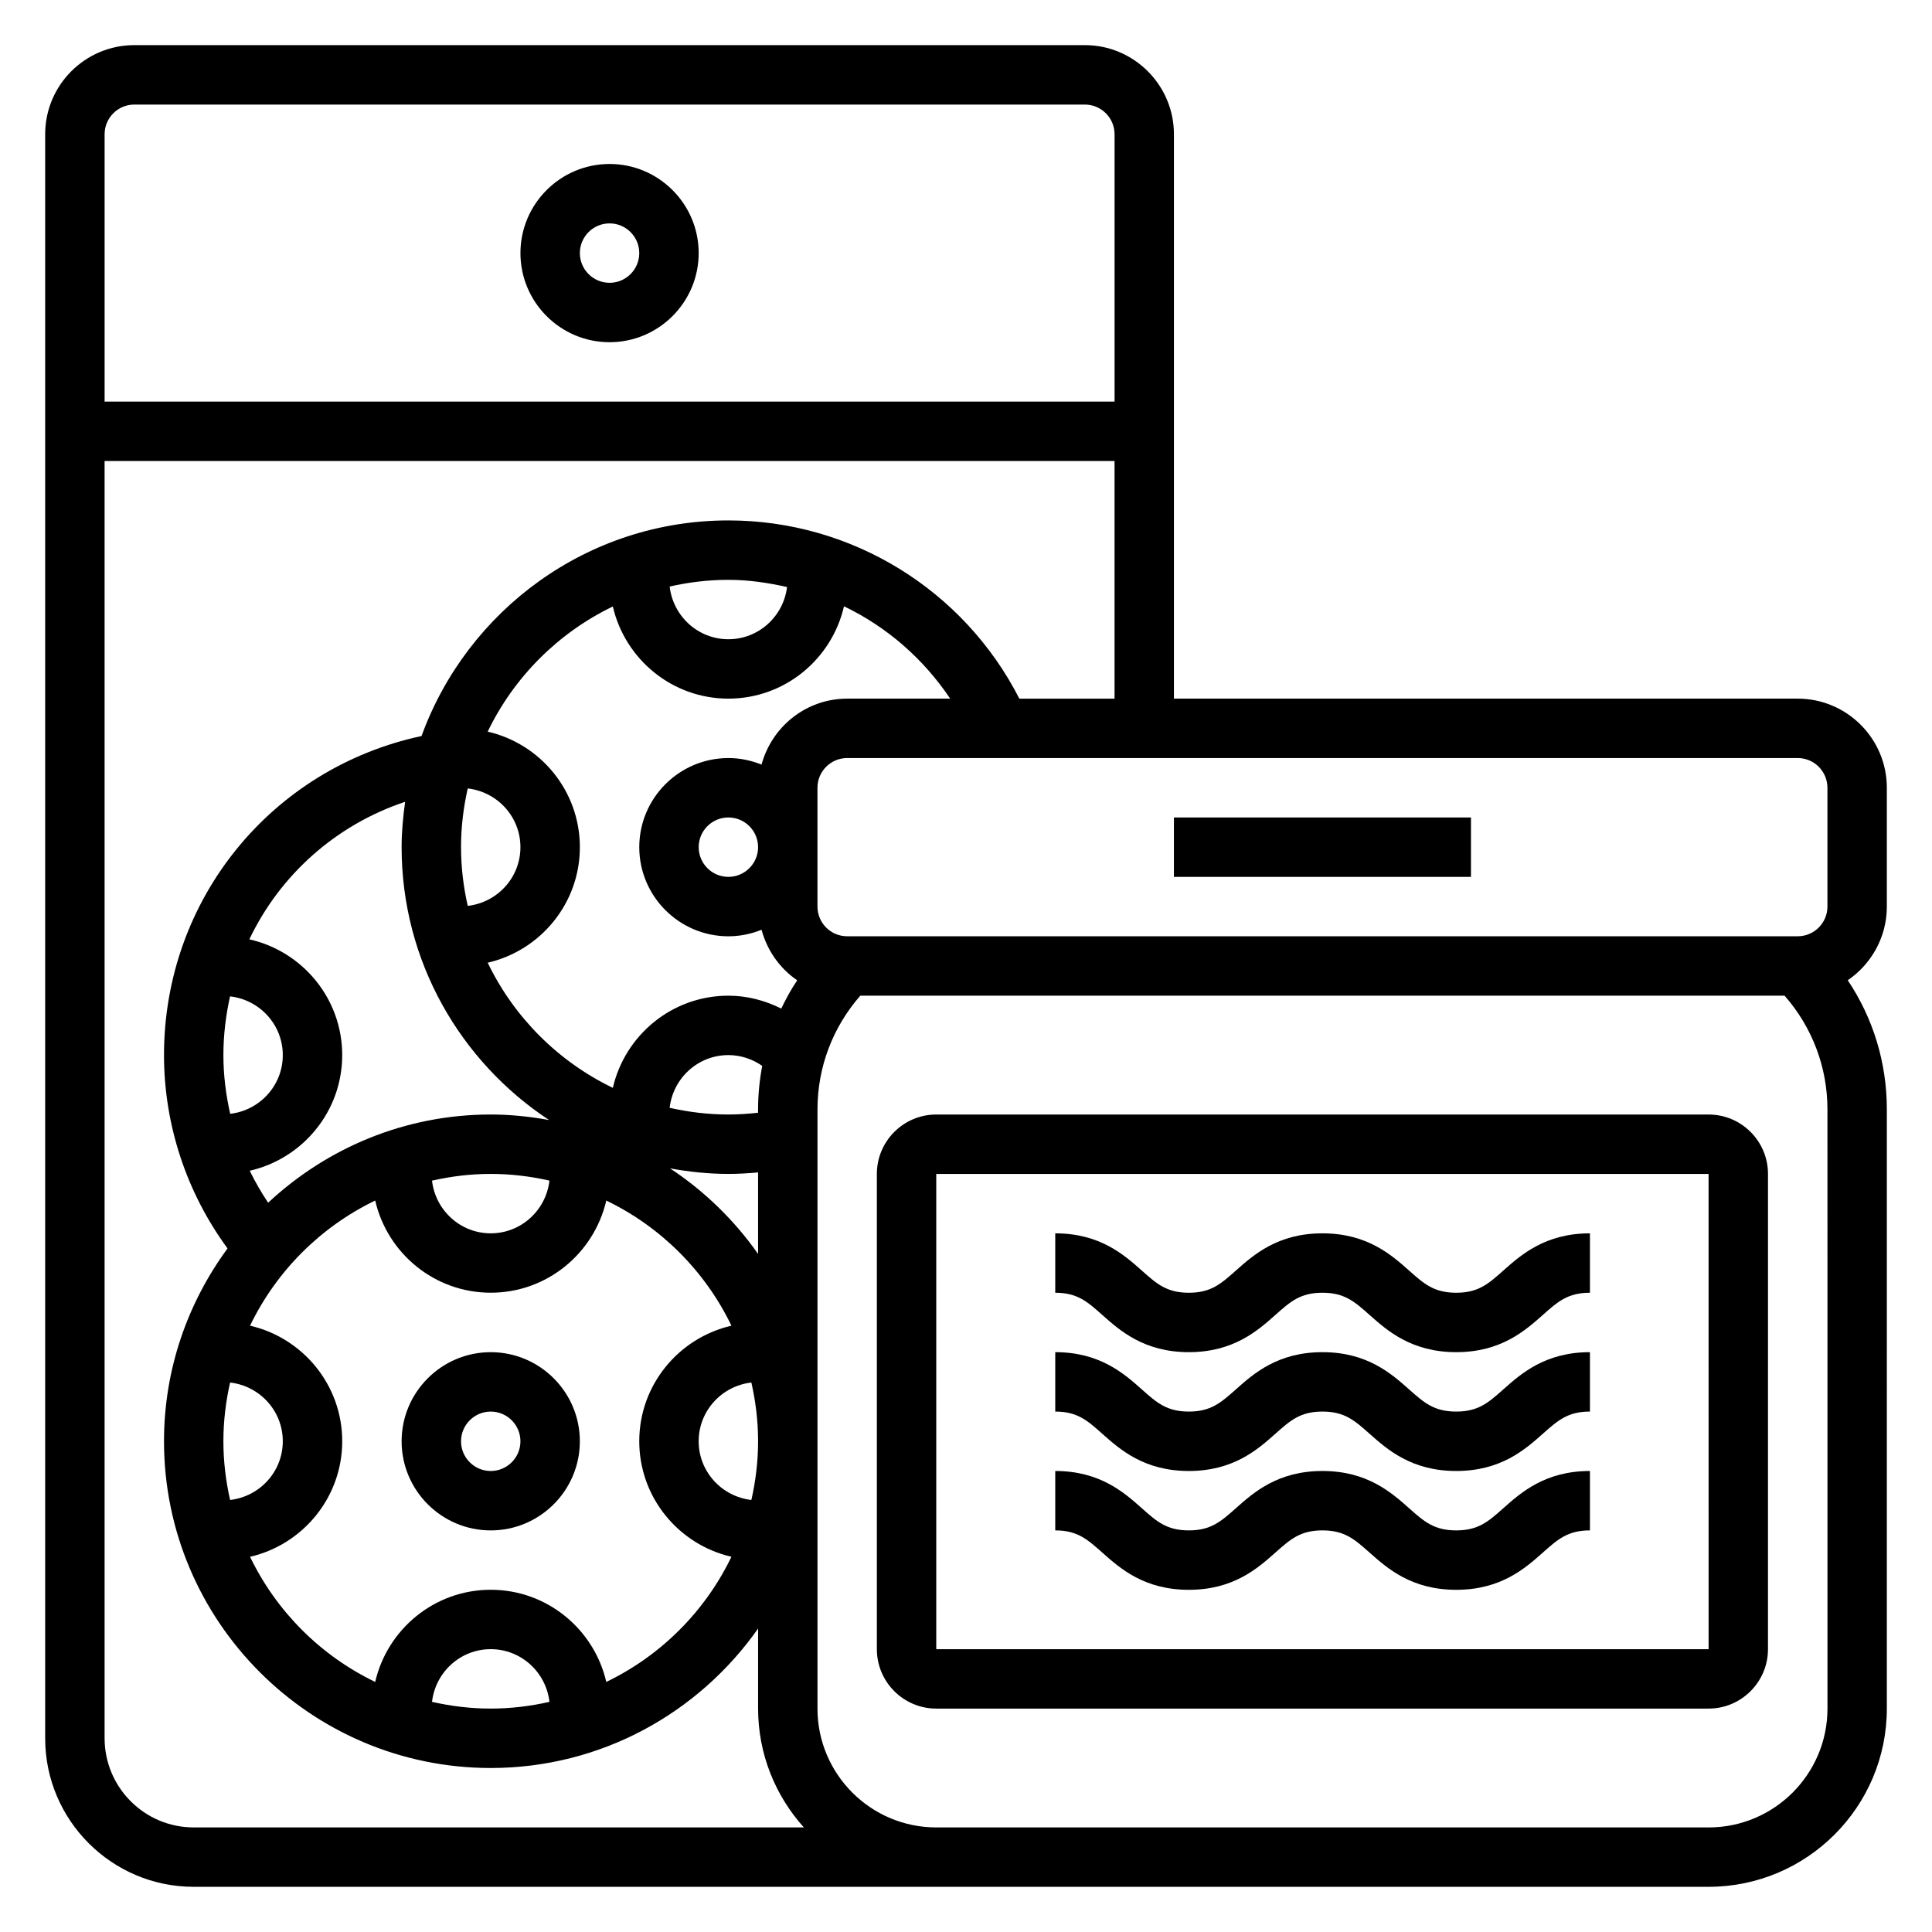 <?xml version="1.0" encoding="UTF-8"?>
<!-- Uploaded to: ICON Repo, www.svgrepo.com, Generator: ICON Repo Mixer Tools -->
<svg fill="#000000" width="800px" height="800px" version="1.1" viewBox="144 144 512 512" xmlns="http://www.w3.org/2000/svg">
 <g>
  <path d="m644.03 384.25v-31.488c0-13.02-10.598-23.617-23.617-23.617h-165.31v-149.57c0-13.02-10.598-23.617-23.617-23.617h-251.9c-13.02 0-23.617 10.598-23.617 23.617v425.09c0 21.703 17.656 39.359 39.359 39.359h401.47c26.047 0 47.23-21.184 47.23-47.23l0.004-158.79c0-12.367-3.621-24.176-10.359-34.227 6.242-4.258 10.359-11.422 10.359-19.531zm-15.742-31.488v31.488c0 4.336-3.527 7.871-7.871 7.871h-251.91c-4.344 0-7.871-3.535-7.871-7.871v-31.488c0-4.336 3.527-7.871 7.871-7.871h251.91c4.344 0 7.871 3.535 7.871 7.871zm-369.8 242.25c0.895-7.832 7.492-13.965 15.562-13.965s14.664 6.133 15.562 13.965c-5.016 1.133-10.211 1.781-15.562 1.781-5.356 0-10.551-0.648-15.562-1.781zm46.184-5.281c-3.219-13.957-15.688-24.426-30.621-24.426s-27.402 10.469-30.621 24.426c-14.469-6.977-26.191-18.695-33.164-33.164 13.961-3.223 24.426-15.699 24.426-30.625s-10.461-27.402-24.426-30.621c6.977-14.469 18.695-26.191 33.164-33.164 3.219 13.957 15.688 24.426 30.621 24.426s27.402-10.469 30.621-24.426c14.469 6.977 26.191 18.695 33.164 33.164-13.965 3.219-24.426 15.699-24.426 30.621 0 14.926 10.461 27.402 24.426 30.621-6.973 14.473-18.695 26.191-33.164 33.168zm-101.47-166.12c0-5.352 0.652-10.539 1.762-15.562 7.84 0.891 13.98 7.488 13.98 15.562 0 8.07-6.117 14.656-13.941 15.562-1.148-5.082-1.801-10.285-1.801-15.562zm31.488 0c0-14.988-10.547-27.52-24.609-30.676 8.109-17.027 22.859-30.301 41.281-36.449-0.543 3.938-0.93 7.93-0.93 12.023 0 30.203 15.57 56.812 39.078 72.312-5.031-0.914-10.18-1.465-15.461-1.465-22.797 0-43.508 8.926-58.992 23.379-1.812-2.723-3.465-5.543-4.871-8.477 14-3.199 24.504-15.691 24.504-30.648zm31.488-55.102c0-5.352 0.645-10.547 1.777-15.562 7.832 0.895 13.965 7.484 13.965 15.562s-6.133 14.664-13.965 15.562c-1.133-5.016-1.777-10.211-1.777-15.562zm78.719 69.5v0.883c-2.613 0.281-5.234 0.465-7.871 0.465-5.352 0-10.547-0.645-15.562-1.777 0.895-7.836 7.492-13.969 15.562-13.969 3.234 0 6.352 1.031 8.973 2.859-0.715 3.762-1.102 7.621-1.102 11.539zm-70.848 17.09c5.352 0 10.547 0.645 15.562 1.777-0.898 7.836-7.496 13.969-15.562 13.969-8.07 0-14.664-6.133-15.562-13.965 5.012-1.133 10.207-1.781 15.562-1.781zm-70.848 70.848c0-5.352 0.645-10.547 1.777-15.562 7.832 0.898 13.965 7.488 13.965 15.562 0 8.078-6.133 14.664-13.965 15.562-1.133-5.012-1.777-10.207-1.777-15.562zm141.7 0c0 5.352-0.645 10.547-1.777 15.562-7.836-0.895-13.969-7.484-13.969-15.562s6.133-14.664 13.965-15.562c1.137 5.016 1.781 10.211 1.781 15.562zm-23.332-72.312c5.031 0.914 10.176 1.465 15.461 1.465 2.629 0 5.258-0.156 7.871-0.395v21.609c-6.281-8.941-14.195-16.648-23.332-22.68zm29.473-42.352c-4.324-2.164-9.078-3.414-14.012-3.414-14.934 0-27.402 10.469-30.621 24.426-14.469-6.977-26.191-18.695-33.164-33.164 13.961-3.219 24.426-15.695 24.426-30.621s-10.461-27.402-24.426-30.621c6.977-14.469 18.695-26.191 33.164-33.164 3.219 13.953 15.688 24.422 30.621 24.422 14.949 0 27.426-10.484 30.637-24.473 11.32 5.434 21.035 13.863 28.141 24.473h-27.289c-10.887 0-19.98 7.438-22.703 17.477-2.727-1.094-5.676-1.73-8.785-1.73-13.02 0-23.617 10.598-23.617 23.617s10.598 23.617 23.617 23.617c3.109 0 6.062-0.637 8.785-1.73 1.496 5.512 4.848 10.258 9.453 13.391-1.613 2.391-2.984 4.914-4.227 7.496zm1.535-111.71c-0.953 7.777-7.527 13.832-15.547 13.832-8.07 0-14.664-6.133-15.562-13.965 5.012-1.133 10.207-1.777 15.562-1.777 5.32 0 10.492 0.77 15.547 1.91zm-15.547 76.809c-4.344 0-7.871-3.535-7.871-7.871 0-4.336 3.527-7.871 7.871-7.871s7.871 3.535 7.871 7.871c0 4.336-3.527 7.871-7.871 7.871zm-157.44-204.67h251.91c4.344 0 7.871 3.535 7.871 7.871v70.848h-267.65v-70.848c0-4.336 3.527-7.871 7.871-7.871zm-7.871 432.96v-338.5h267.65v62.977h-25.23c-14.73-28.844-44.43-47.23-77.105-47.23-37.391 0-69.227 23.867-81.324 57.137-39.805 8.535-68.246 43.324-68.246 84.555 0 18.492 5.969 36.434 16.84 51.238-10.535 14.344-16.84 31.977-16.84 51.098 0 47.742 38.848 86.594 86.594 86.594 29.285 0 55.168-14.648 70.848-36.961v21.219c0 12.105 4.613 23.121 12.121 31.488h-161.69c-13.02 0-23.613-10.598-23.613-23.617zm456.58-7.871c0 17.367-14.121 31.488-31.488 31.488h-204.68c-17.367 0-31.488-14.121-31.488-31.488v-158.79c0-11.211 4.039-21.781 11.344-30.141h244.95c7.316 8.359 11.355 18.934 11.355 30.141z"/>
  <path d="m455.1 360.64h78.719v15.742h-78.719z"/>
  <path d="m596.8 439.36h-204.68c-8.684 0-15.742 7.062-15.742 15.742v125.95c0 8.684 7.062 15.742 15.742 15.742h204.67c8.684 0 15.742-7.062 15.742-15.742l0.004-125.95c0-8.684-7.062-15.742-15.742-15.742zm-204.68 141.7v-125.95h204.67l0.008 125.95z"/>
  <path d="m529.91 486.59c-5.871 0-8.508-2.34-12.5-5.887-4.684-4.156-11.094-9.855-22.949-9.855-11.855 0-18.262 5.699-22.938 9.863-3.992 3.543-6.621 5.879-12.477 5.879-5.848 0-8.484-2.34-12.461-5.879-4.684-4.164-11.086-9.863-22.934-9.863v15.742c5.848 0 8.484 2.34 12.461 5.879 4.688 4.168 11.086 9.867 22.934 9.867s18.254-5.699 22.93-9.855c3.992-3.551 6.621-5.891 12.484-5.891 5.863 0 8.5 2.34 12.492 5.887 4.688 4.16 11.102 9.859 22.957 9.859 11.855 0 18.262-5.699 22.945-9.855 3.992-3.551 6.629-5.891 12.496-5.891v-15.742c-11.855 0-18.262 5.699-22.945 9.855-3.992 3.551-6.633 5.887-12.496 5.887z"/>
  <path d="m529.91 518.08c-5.871 0-8.508-2.34-12.5-5.887-4.684-4.156-11.094-9.855-22.949-9.855-11.855 0-18.262 5.699-22.938 9.863-3.992 3.543-6.621 5.879-12.477 5.879-5.848 0-8.484-2.34-12.461-5.879-4.684-4.164-11.086-9.863-22.934-9.863v15.742c5.848 0 8.484 2.34 12.461 5.879 4.688 4.168 11.086 9.867 22.934 9.867s18.254-5.699 22.93-9.855c3.992-3.551 6.621-5.891 12.484-5.891 5.863 0 8.5 2.34 12.492 5.887 4.688 4.16 11.102 9.859 22.957 9.859 11.855 0 18.262-5.699 22.945-9.855 3.992-3.551 6.629-5.891 12.496-5.891v-15.742c-11.855 0-18.262 5.699-22.945 9.855-3.992 3.551-6.633 5.887-12.496 5.887z"/>
  <path d="m529.91 549.57c-5.871 0-8.508-2.34-12.5-5.887-4.684-4.156-11.094-9.855-22.949-9.855-11.855 0-18.262 5.699-22.938 9.863-3.992 3.543-6.621 5.879-12.477 5.879-5.848 0-8.484-2.34-12.461-5.879-4.684-4.164-11.086-9.863-22.934-9.863v15.742c5.848 0 8.484 2.34 12.461 5.879 4.688 4.168 11.086 9.867 22.934 9.867s18.254-5.699 22.93-9.855c3.992-3.551 6.621-5.891 12.484-5.891 5.863 0 8.5 2.34 12.492 5.887 4.688 4.16 11.102 9.859 22.957 9.859 11.855 0 18.262-5.699 22.945-9.855 3.992-3.551 6.629-5.891 12.496-5.891v-15.742c-11.855 0-18.262 5.699-22.945 9.855-3.992 3.551-6.633 5.887-12.496 5.887z"/>
  <path d="m305.54 234.69c13.02 0 23.617-10.598 23.617-23.617 0-13.02-10.598-23.617-23.617-23.617-13.02 0-23.617 10.598-23.617 23.617 0 13.02 10.598 23.617 23.617 23.617zm0-31.488c4.344 0 7.871 3.535 7.871 7.871 0 4.336-3.527 7.871-7.871 7.871s-7.871-3.535-7.871-7.871c0-4.336 3.523-7.871 7.871-7.871z"/>
  <path d="m274.05 502.34c-13.02 0-23.617 10.598-23.617 23.617s10.598 23.617 23.617 23.617 23.617-10.598 23.617-23.617c0-13.023-10.598-23.617-23.617-23.617zm0 31.488c-4.344 0-7.871-3.535-7.871-7.871s3.527-7.871 7.871-7.871 7.871 3.535 7.871 7.871-3.527 7.871-7.871 7.871z"/>
 </g>
</svg>